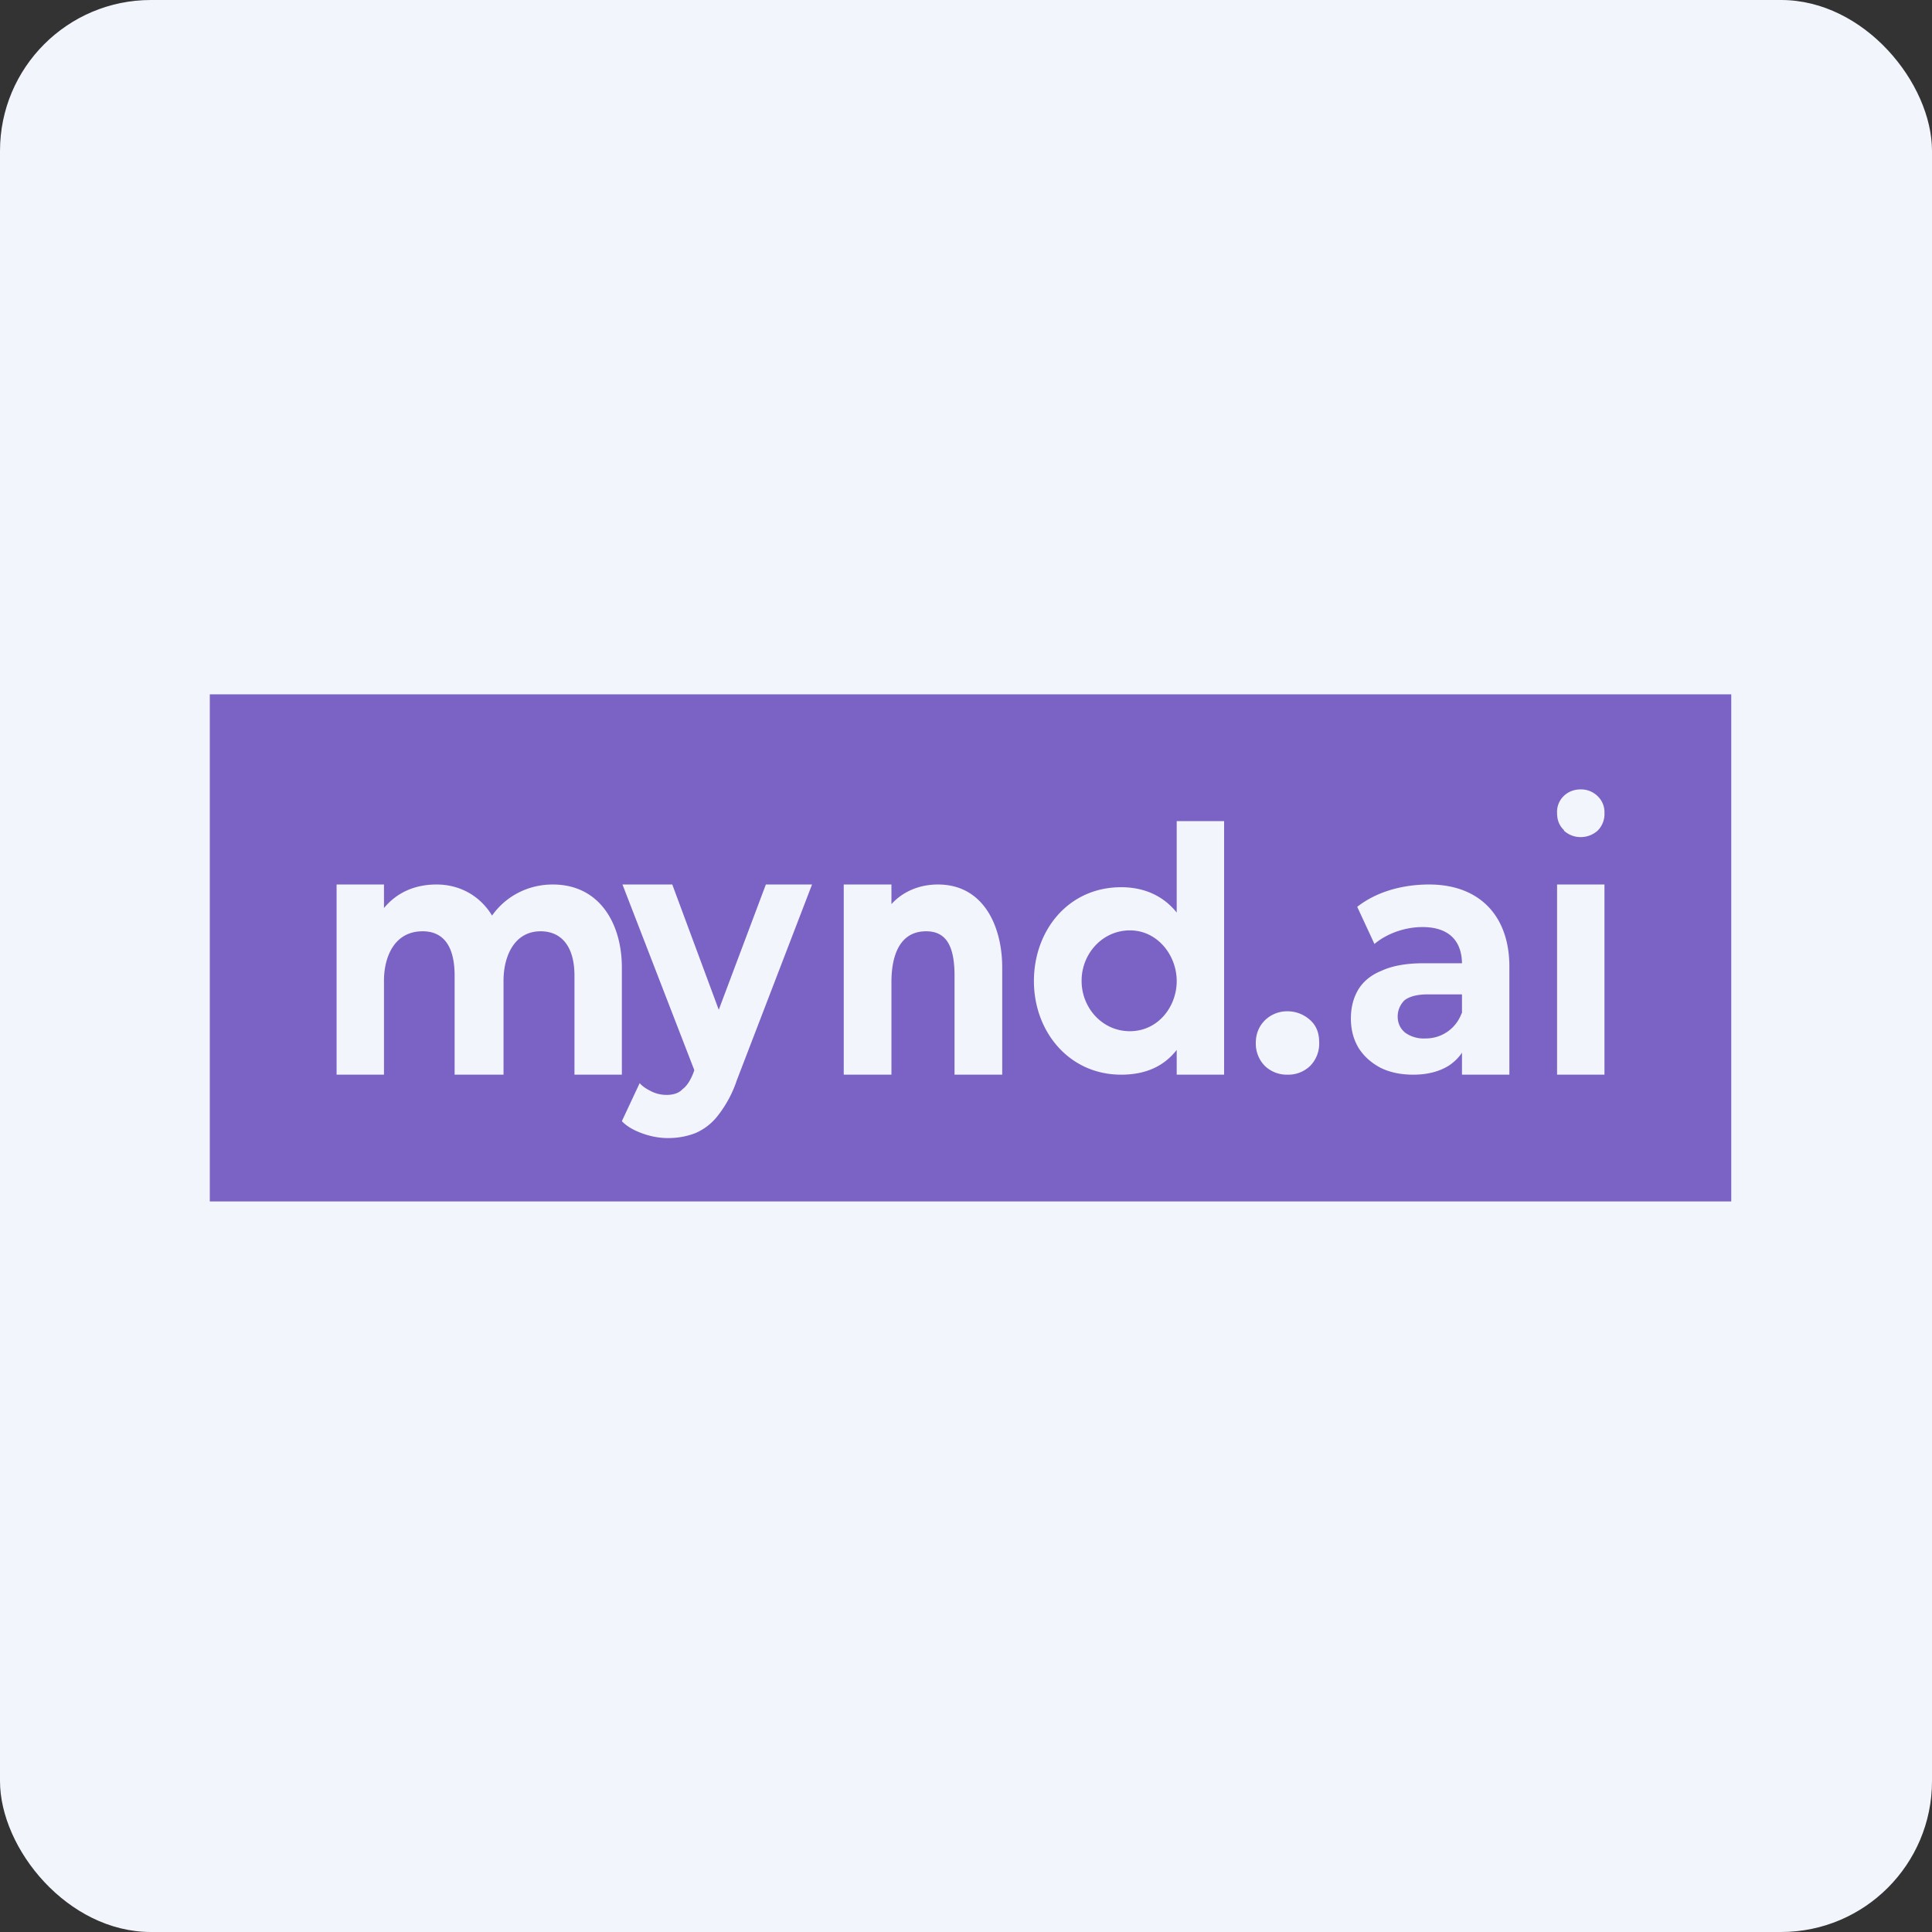 <!-- by FastBull --><svg xmlns="http://www.w3.org/2000/svg" width="64" height="64" viewBox="0 0 64 64"><rect x="0" y="0" width="64" height="64" fill="#333333" stroke="none"/><rect x="0" y="0" width="64" height="64" rx="5" ry="5" fill="#f2f5fc" /><path fill="#f2f5fc" d="M 2.75,2 L 61.55,2 L 61.55,60.80 L 2.75,60.80 L 2.75,2" /><path fill-rule="evenodd" d="M 6.95,23 L 57.35,23 L 57.35,39.80 L 6.95,39.80 L 6.95,23 M 51.58,35.60 L 51.58,29.30 L 53.15,29.30 L 53.15,35.60 L 51.58,35.60 M 48.43,34.87 L 48.43,35.60 L 50,35.60 L 50,32.02 C 50,30.35 49.02,29.30 47.34,29.30 C 46.50,29.30 45.62,29.52 44.96,30.04 L 45.53,31.27 C 45.96,30.91 46.56,30.71 47.12,30.71 C 47.99,30.71 48.42,31.16 48.43,31.91 L 47.12,31.91 C 46.57,31.91 46.10,32 45.76,32.16 C 45.41,32.30 45.15,32.52 44.99,32.79 C 44.83,33.06 44.75,33.38 44.75,33.74 C 44.75,34.10 44.83,34.41 44.99,34.69 C 45.16,34.97 45.40,35.19 45.71,35.36 C 46.02,35.52 46.39,35.60 46.82,35.60 C 47.30,35.60 47.70,35.49 48.01,35.29 C 48.17,35.18 48.32,35.04 48.43,34.87 L 48.43,34.87 M 48.43,33.57 L 48.43,32.94 L 47.30,32.94 C 46.92,32.94 46.66,33.02 46.51,33.15 C 46.38,33.29 46.30,33.47 46.30,33.67 C 46.30,33.90 46.39,34.08 46.55,34.21 A 1.05,1.05 0 0,0 47.22,34.40 A 1.26,1.26 0 0,0 48.42,33.56 L 48.43,33.57 M 42.65,35.60 A 1.05,1.05 0 0,1 41.90,35.31 A 1.05,1.05 0 0,1 41.60,34.55 C 41.60,34.24 41.71,33.99 41.90,33.80 A 1.05,1.05 0 0,1 42.65,33.50 C 42.94,33.50 43.20,33.61 43.40,33.79 C 43.61,33.98 43.70,34.22 43.70,34.54 A 1.05,1.05 0 0,1 43.40,35.31 A 1.04,1.04 0 0,1 42.65,35.60 M 51.81,27.52 C 51.96,27.65 52.14,27.73 52.36,27.73 C 52.58,27.73 52.77,27.65 52.92,27.52 A 0.78,0.78 0 0,0 53.15,26.93 A 0.73,0.73 0 0,0 52.92,26.37 A 0.78,0.78 0 0,0 52.36,26.15 C 52.15,26.15 51.96,26.22 51.81,26.36 A 0.73,0.73 0 0,0 51.58,26.93 C 51.58,27.16 51.65,27.35 51.81,27.50 L 51.81,27.52 M 37.14,35.60 C 35.41,35.60 34.25,34.17 34.25,32.50 C 34.25,30.82 35.39,29.39 37.14,29.39 C 37.91,29.39 38.54,29.68 38.98,30.23 L 38.98,27.20 L 40.55,27.20 L 40.55,35.60 L 38.98,35.60 L 38.98,34.78 C 38.55,35.33 37.94,35.60 37.14,35.60 M 37.43,34.16 C 38.36,34.16 38.98,33.35 38.98,32.50 C 38.98,31.64 38.34,30.82 37.43,30.82 C 36.50,30.82 35.82,31.62 35.83,32.50 C 35.83,33.37 36.50,34.16 37.43,34.16 L 37.43,34.16 M 33.20,32.05 C 33.20,30.71 32.60,29.30 31.07,29.30 C 30.46,29.30 29.91,29.53 29.53,29.95 L 29.53,29.30 L 27.95,29.30 L 27.95,35.60 L 29.53,35.60 L 29.53,32.53 C 29.53,31.75 29.75,30.85 30.68,30.85 C 31.34,30.85 31.62,31.33 31.62,32.32 L 31.62,35.60 L 33.20,35.60 L 33.20,32.05 M 22.13,37.70 C 21.85,37.70 21.57,37.65 21.29,37.55 C 21.01,37.45 20.77,37.32 20.60,37.14 L 21.19,35.88 C 21.30,36.01 21.45,36.09 21.61,36.17 C 21.77,36.24 21.92,36.27 22.08,36.27 C 22.31,36.27 22.49,36.21 22.61,36.08 C 22.75,35.98 22.88,35.78 22.98,35.51 L 23,35.45 L 20.62,29.30 L 22.27,29.30 L 23.81,33.45 L 25.37,29.30 L 26.90,29.30 L 24.41,35.78 A 3.89,3.89 0 0,1 23.80,36.93 A 1.89,1.89 0 0,1 23.05,37.53 C 22.77,37.64 22.47,37.70 22.13,37.70 M 20.60,32.05 C 20.60,30.62 19.88,29.30 18.31,29.30 C 17.49,29.30 16.75,29.69 16.30,30.33 C 15.92,29.70 15.26,29.30 14.46,29.30 C 13.75,29.30 13.15,29.56 12.72,30.08 L 12.72,29.30 L 11.15,29.30 L 11.15,35.60 L 12.72,35.60 L 12.72,32.48 C 12.72,31.72 13.05,30.85 14,30.85 C 14.68,30.85 15.06,31.33 15.06,32.32 L 15.06,35.60 L 16.68,35.60 L 16.68,32.48 C 16.68,31.72 17.01,30.85 17.91,30.85 C 18.58,30.85 19.03,31.33 19.03,32.32 L 19.03,35.60 L 20.60,35.60 L 20.60,32.05" fill="#7a63c5" /></svg>